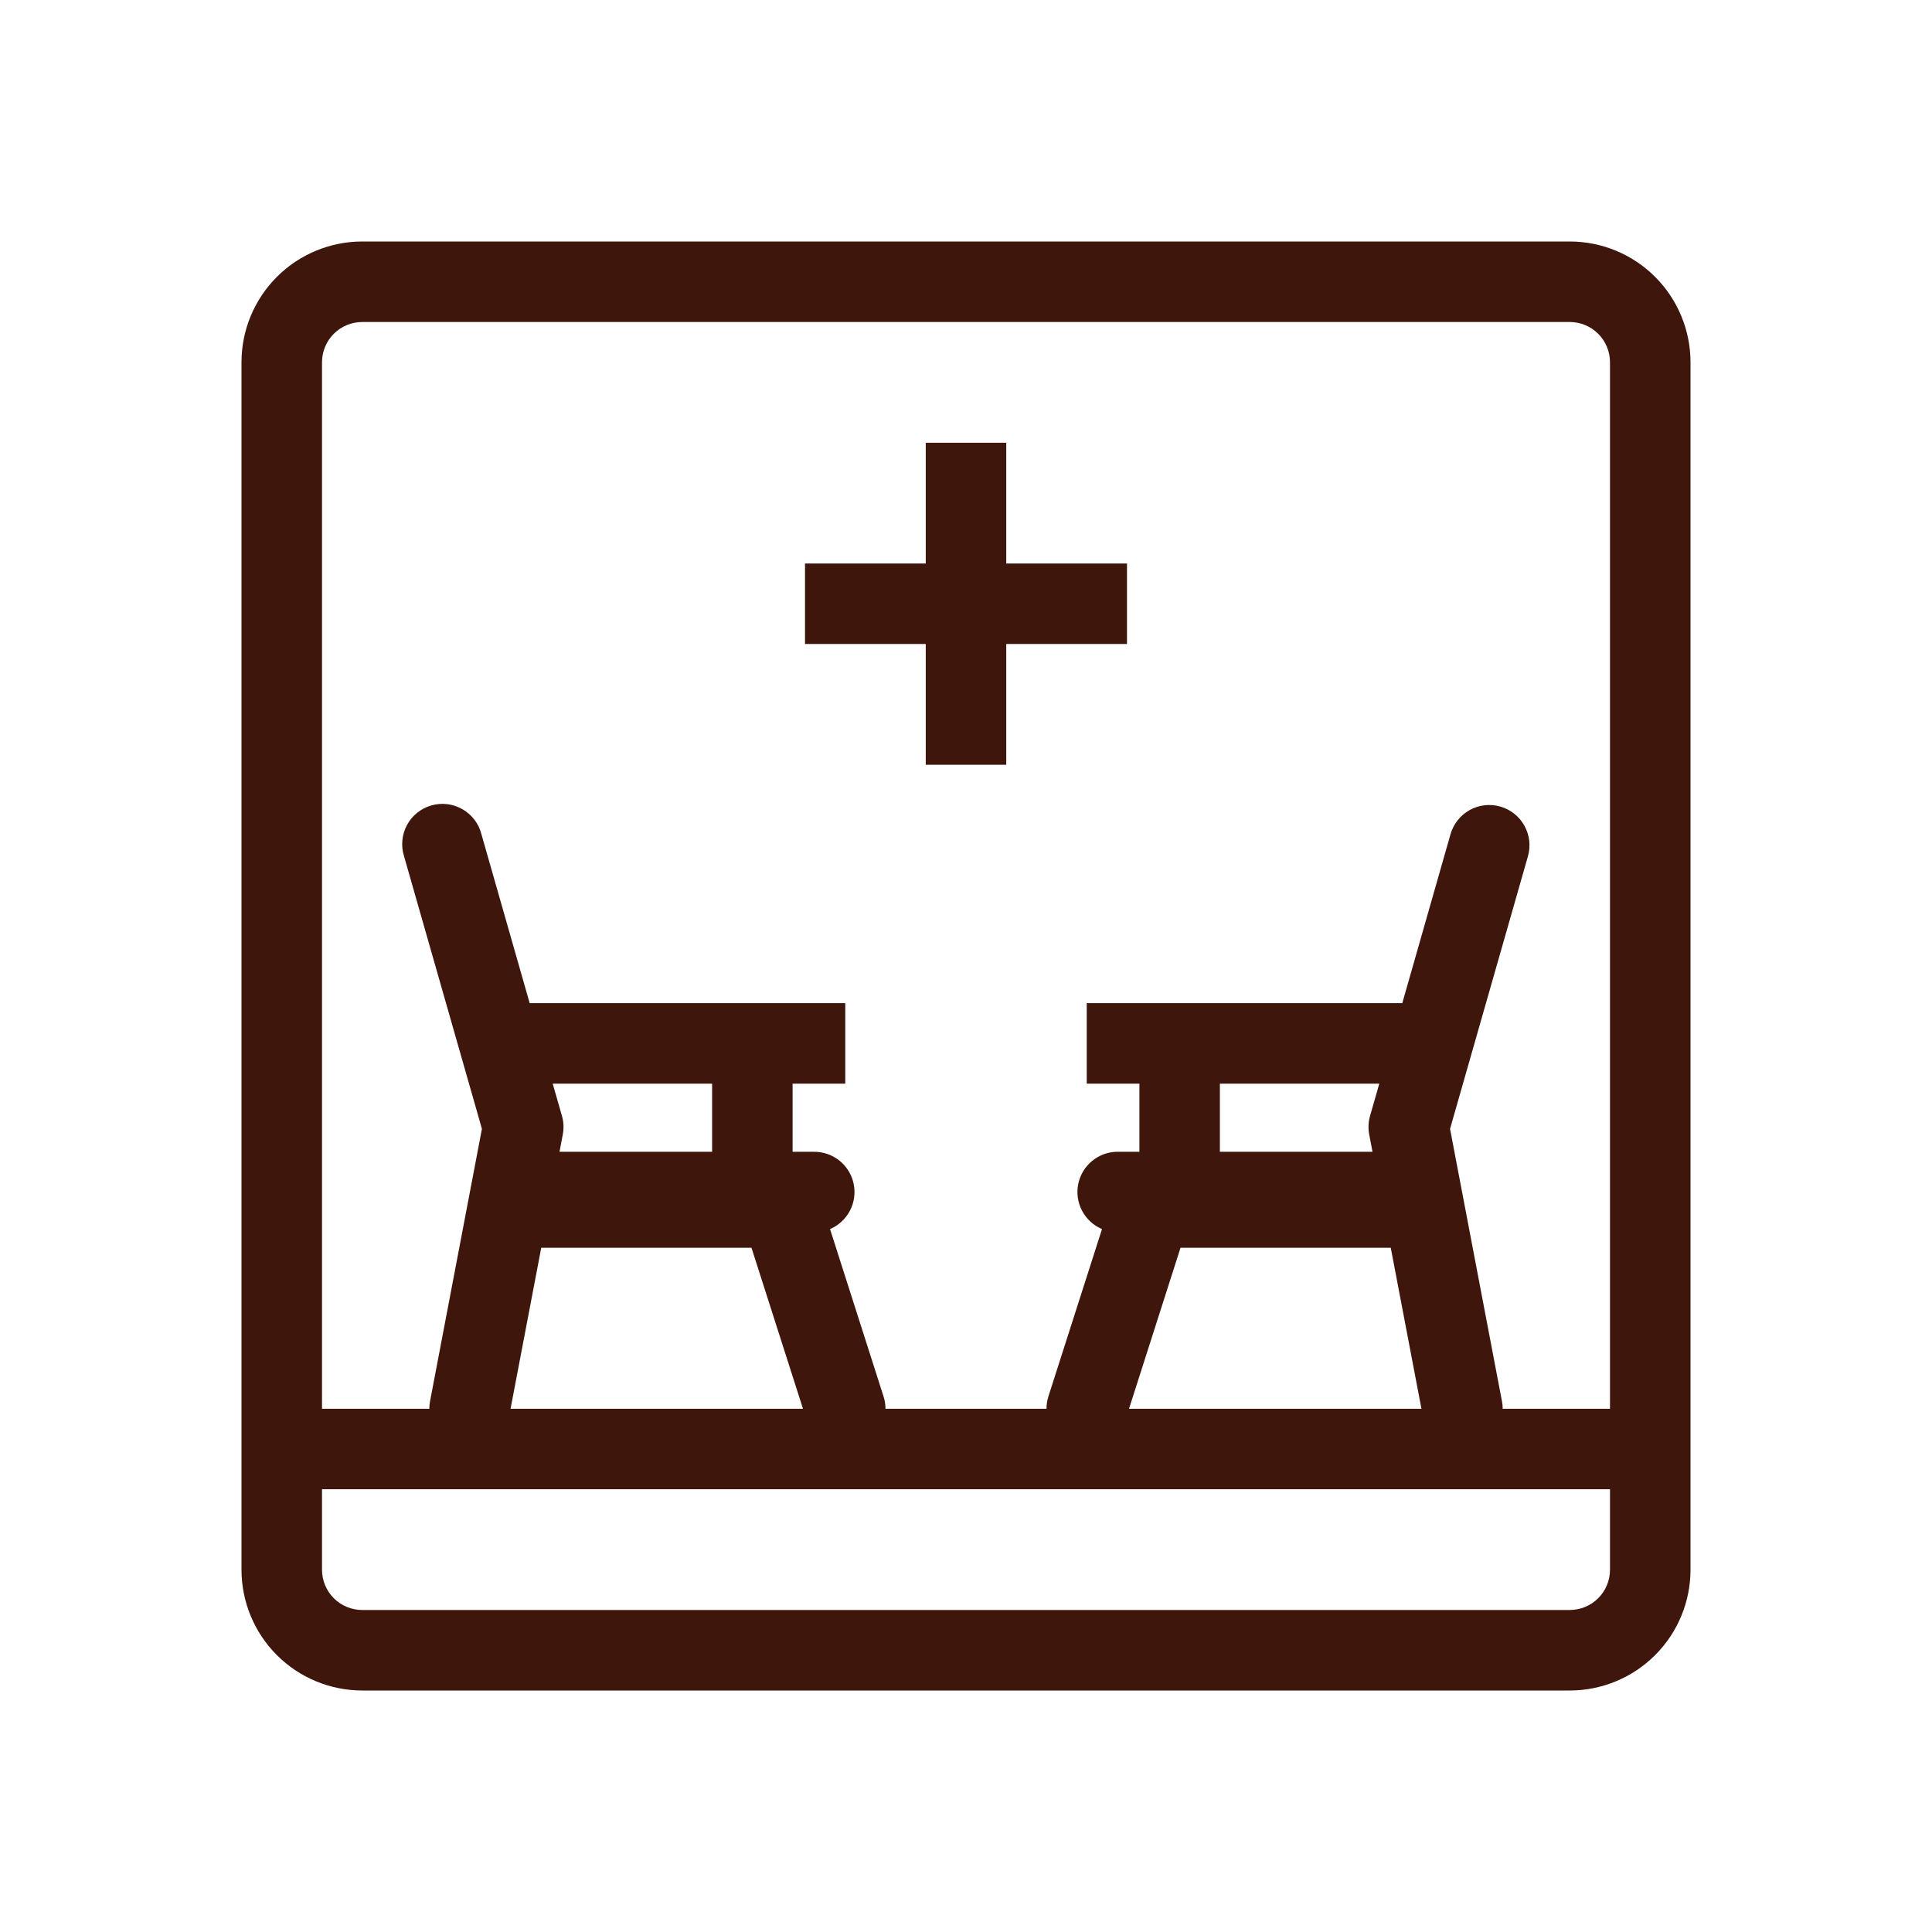 <svg width="61" height="61" viewBox="0 0 61 61" fill="none" xmlns="http://www.w3.org/2000/svg">
<path d="M29.229 13.979V17.792H25.417V20.333H29.229V24.146H31.771V20.333H35.583V17.792H31.771V13.979H29.229Z" fill="#3E160C"/>
<path fill-rule="evenodd" clip-rule="evenodd" d="M7.625 11.438C7.625 10.426 8.027 9.457 8.742 8.742C9.457 8.027 10.426 7.625 11.438 7.625H49.562C50.574 7.625 51.543 8.027 52.258 8.742C52.973 9.457 53.375 10.426 53.375 11.438V49.562C53.375 50.574 52.973 51.543 52.258 52.258C51.543 52.973 50.574 53.375 49.562 53.375H11.438C10.426 53.375 9.457 52.973 8.742 52.258C8.027 51.543 7.625 50.574 7.625 49.562V11.438ZM10.167 11.438C10.167 11.101 10.301 10.777 10.539 10.539C10.777 10.301 11.101 10.167 11.438 10.167H49.562C49.9 10.167 50.223 10.301 50.461 10.539C50.699 10.777 50.833 11.101 50.833 11.438V44.479H47.445C47.445 44.4 47.438 44.321 47.422 44.242L45.783 35.642L48.242 27.037C48.335 26.713 48.295 26.365 48.131 26.071C47.968 25.776 47.694 25.558 47.37 25.466C47.046 25.373 46.698 25.413 46.403 25.576C46.109 25.74 45.891 26.014 45.798 26.338L44.275 31.673H34.312V34.215H35.975V36.365H35.29C34.996 36.365 34.712 36.466 34.485 36.652C34.258 36.837 34.102 37.096 34.044 37.383C33.985 37.67 34.028 37.969 34.165 38.228C34.302 38.488 34.524 38.692 34.794 38.806L33.101 44.093C33.062 44.218 33.041 44.348 33.042 44.479H27.958C27.958 44.348 27.938 44.217 27.897 44.092L26.207 38.806C26.477 38.691 26.698 38.487 26.834 38.228C26.97 37.969 27.013 37.67 26.954 37.383C26.896 37.096 26.74 36.839 26.514 36.653C26.287 36.468 26.003 36.366 25.71 36.366H25.025V34.215H26.688V31.673H16.724L15.2 26.338C15.159 26.173 15.084 26.019 14.981 25.883C14.878 25.748 14.749 25.634 14.602 25.55C14.454 25.465 14.291 25.411 14.123 25.39C13.954 25.37 13.783 25.383 13.619 25.43C13.456 25.477 13.303 25.556 13.171 25.663C13.039 25.769 12.929 25.901 12.849 26.051C12.769 26.201 12.719 26.366 12.704 26.535C12.688 26.704 12.706 26.875 12.758 27.037L15.216 35.642L13.578 44.242C13.562 44.32 13.555 44.399 13.555 44.479H10.167V11.438ZM49.562 50.833C49.9 50.833 50.223 50.699 50.461 50.461C50.699 50.223 50.833 49.9 50.833 49.562V47.021H10.167V49.562C10.167 49.9 10.301 50.223 10.539 50.461C10.777 50.699 11.101 50.833 11.438 50.833H49.562ZM43.231 35.821L43.334 36.365H38.516V34.215H43.549L43.257 35.234C43.202 35.425 43.194 35.626 43.231 35.821ZM44.88 44.479L43.911 39.396H37.273L35.647 44.479H44.88ZM17.769 35.821L17.666 36.365H22.484V34.215H17.451L17.743 35.234C17.798 35.425 17.806 35.626 17.769 35.821ZM16.12 44.479L17.089 39.396H23.727L25.353 44.479H16.12Z" fill="#3E160C"/>
</svg>

